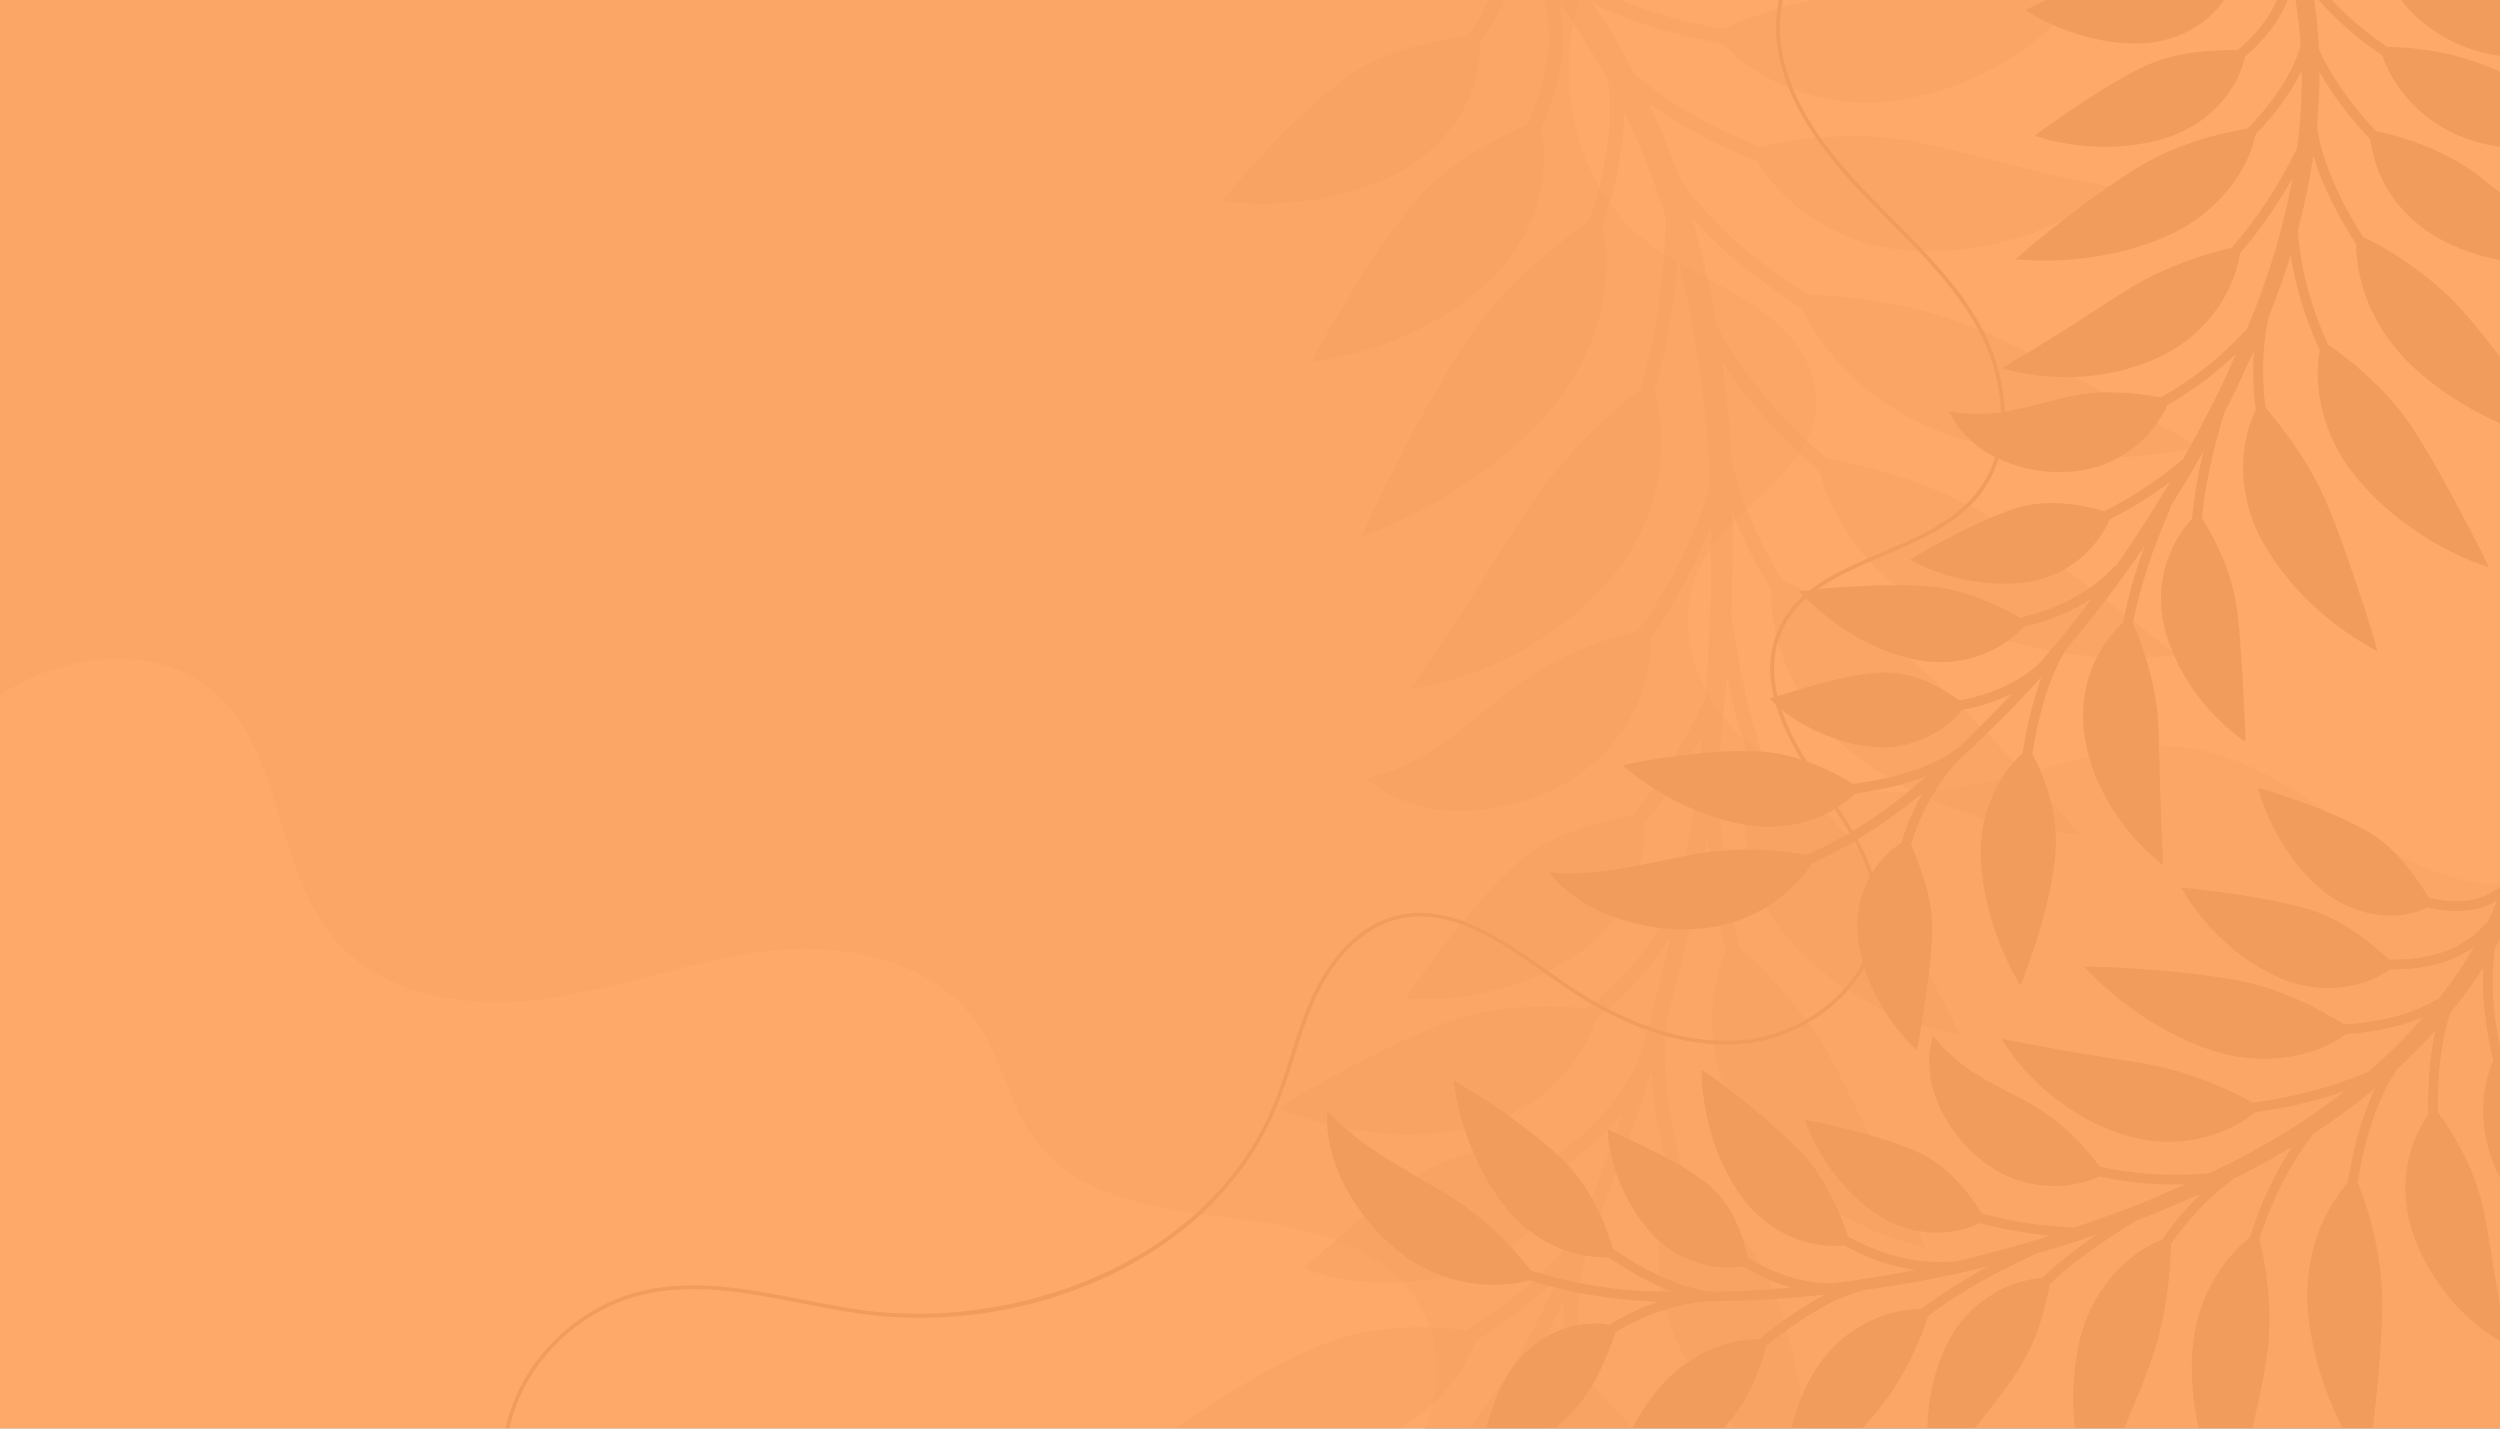  <svg xmlns="http://www.w3.org/2000/svg" xmlns:xlink="http://www.w3.org/1999/xlink" viewBox="0 0 2806.24 1603.57"><rect x="0" y="0" width="2806.24" height="1603.57" fill="#333333" stroke="none"/> <defs> <style> .cls-1 { opacity: .3; } .cls-1, .cls-2 { fill: #d0d0d0; } .cls-3 { fill: none; } .cls-4 { clip-path: url(#clippath-1); } .cls-5 { isolation: isolate; } .cls-6 { mix-blend-mode: overlay; opacity: .7; } .cls-7 { mix-blend-mode: multiply; } .cls-8 { fill: #fff; opacity: .6; } .cls-9 { fill: #ff862b; } .cls-10 { fill: #f3f3f3; } </style> <clipPath id="clippath-1"> <rect class="cls-3" width="2806.24" height="1603.57"/> </clipPath> </defs> <g class="cls-5"> <g id="Layer_2" data-name="Layer 2"> <g id="Layer_1-2" data-name="Layer 1"> <rect class="cls-9" x="366.82" y="525.63" width="711.38" height="352.65"/> <rect class="cls-10" width="2806.24" height="1603.57"/> <g class="cls-4"> <path class="cls-8" d="M1788.87-44.13c-51.59,104.15-31.3,244.93,60.41,316.33,36.36,28.31,80.62,44.57,118.99,70.09,38.37,25.51,72.62,65.65,70.62,111.69-3.26,75.13-93.53,113.04-129.06,179.32-42.69,79.67,9.18,185.02,89.54,226.4,80.36,41.38,177.34,33.01,264.89,10.54,62.24-15.97,125.18-38.73,188.96-30.93,114.54,14.01,197.72,121.3,309.95,148.11,127.94,30.57,260.91-55.36,326.9-169.16,65.99-113.79,80.04-249.39,91.52-380.43,8.59-98.13,16.52-197.35,2.02-294.78-14.5-97.43-53.6-194.26-126.09-260.95-124.38-114.41-312.08-116.01-481.01-111-161.31,4.79-327.39,21.26-487.91,6.63-121.83-11.1-245.39,68.43-299.73,178.14Z"/> <path class="cls-8" d="M-24.6,798.99c73.88-64.31,195.41-85.32,267.69-19.21,76.1,69.62,65.57,197.73,133.29,275.53,56.54,64.96,153.56,77.71,238.79,65.36,85.23-12.35,166.81-44.97,252.48-53.77,85.67-8.8,182.84,12.79,230.86,84.26,26.9,40.04,35.05,90.77,63.98,129.37,47.74,63.69,136.22,76.85,215.27,86.12,79.06,9.27,167.86,25.56,211.83,91.91,53.22,80.33,7.11,195.81-72.17,250.58-79.28,54.77-180.11,64.85-276.09,73.27-332.59,29.14-665.19,58.29-997.78,87.43-75.06,6.58-153.22,12.75-223.48-14.46-103.35-40.03-167.85-144.09-205.01-248.51-53-148.95-72.28-327.88-31.38-482.4,28.06-106.01,110.22-254.54,191.72-325.48Z"/> <path class="cls-1" d="M1891.66-65.88c.87.65,1.76,1.3,2.73,2,9.24,6.7,23.05,15.5,41.15,23.16,35.94,15.81,90.32,28.13,152.29,14.05,61.91-13.92,115.79-42.28,152.79-66.87,18.57-12.32,33.12-23.59,42.99-31.95,9.26-8.05,15.24-13.24,15.24-13.24l-.2-.64s-7.86-.95-20.04-2.43c-12.67-1.18-30.78-2.88-52.32-4.25-43.19-2.71-99.68-4.79-156.94-.3-57.16,4.62-102.42,22.06-135.7,38.66-16.54,8.52-29.83,16.48-39.03,22.48-1.85,1.22-3.49,2.34-5,3.39-67.51-.25-131.6-7.15-191.35-20.54-11.72-10.87-24.05-21.31-37.14-31.18l-.13-.1c-7.08-5.24-17.08-3.74-22.32,3.35-5.24,7.09-3.74,17.07,3.35,22.32l1.42,1.05c11.13,8.23,21.82,17.32,32.26,26.81,7.07,23.2,6.8,48.78-1.66,71.5-5.61,16.18-14.49,32.2-26.57,48.34-.88.13-1.76.25-2.73.39-10.16,1.41-22.7,4.23-37.85,7.33-29.81,6.94-66.38,16.4-101.95,44.15-35.76,27.75-68.47,60.78-92.88,87.26-24.32,26.51-40.02,46.24-40.02,46.24l.25.62s24.83,4.45,62.24,2.72c37.29-1.66,87.73-9.62,135.15-34.5,47.47-24.97,74.96-66.14,85.1-99.64,6.25-20.3,6.97-36.6,6.55-46.46,12.53-16.96,21.79-33.88,27.74-51.03,6.83-18.35,9.16-37.95,7.16-57.12,9.03,9.23,17.86,18.74,26.3,28.7-.15,1.44-.04,2.92.65,4.31,15.6,31.42,19.4,70.34,10.76,109.67-3.88,18.62-10.37,37.47-19.64,57.37-.82.37-1.65.74-2.52,1.13-9.77,4.15-22.44,10.46-36.73,18.34-29.19,15.96-64,37.53-94.26,75.97-30.3,38.58-56.55,80.58-76.31,113.48-8.88,15.19-17.36,29.7-23.63,40.42-5.27,9.75-8.68,16.04-8.68,16.04l.37.56s6.57-.64,18.04-2.58c11.6-1.79,27.88-5.28,47.09-11.3,38.31-11.9,88.71-34.6,131.31-73.62,42.73-39.02,60.29-88.44,63.56-124.56,1.63-18.32-.05-33.46-1.55-43.46-.38-2.16-.8-4.08-1.21-5.83,9.25-20.22,15.79-39.5,19.78-58.6,6.16-28.02,6.35-55.92,1-81.62,12.84,17.48,24.97,35.49,36.18,53.76,6.39,10.61,12.44,21.43,18.35,32.34,3.58,28.07,2.64,57.68-2.9,87.6-4.09,23.24-10.54,46.85-19.33,71.19-.88.6-1.77,1.21-2.72,1.87-9.5,6.74-22.44,16.49-37.83,28.55-30.14,24.64-66.59,58.21-99.45,108.64-32.71,50.64-61.07,103.31-81.55,144.3-20.96,40.42-32.85,69.36-32.85,69.36l.46.49s29.2-9.76,71.12-31.59c41.3-22.31,95.28-58.03,139.78-109.98,44.77-51.83,60.89-110.85,63.08-152.59,1.6-20.83-.57-37.97-2.81-49.59-.44-2.42-.88-4.54-1.31-6.48,8.64-24.33,15.02-47.99,19.12-71.32,3.44-18.56,5.16-37.03,5.24-55.14,18.46,38.37,34.04,78.19,46.76,118.96-1.7,69.06-11.23,133.62-28.81,192.62-.86.65-1.74,1.31-2.68,2.03-9.45,7.02-21.18,17.76-35.86,30.47-28.26,26.37-61.71,60.77-92.12,108.12-30.24,47.75-60.27,95.79-85.15,132.67-12.18,18.56-22.83,34.02-30.4,44.83-7.01,10.72-11.53,17.63-11.53,17.63l.35.57s7.47-1.13,20.66-4.01c13.32-2.69,32.18-7.46,54.31-16.03,44.16-16.41,103.04-49.18,148.74-103.13,46.08-53.91,58.36-114.84,57.43-155.96.37-20.63-3.55-37.49-6.1-48.69-.58-2.38-1.15-4.48-1.69-6.39,13.53-46.07,22.29-95.37,26.42-147.41,16.17,62.08,26.63,125.75,32.02,189.89,2.08,21.75,3.22,43.59,3.89,65.48-.07.17-.18.31-.23.49-18.03,57.3-45.54,111.82-80.51,160.28-10.18,2.52-25.29,6.68-42.58,12.8-32.1,11.19-69.52,28.34-104.66,56.82-35.2,28.77-68.2,57.06-99.45,73.7-15.28,7.67-29.89,14.71-40.44,17.27-10.59,3.33-17.43,5.48-17.43,5.48l-.16.65s4.91,4.07,15.08,10.76c10.09,7.39,26.16,14.22,47.8,20.06,42.96,11.1,107.75,4.36,161.77-27.15,54.59-31.33,78.93-79.42,88.37-113.98,5.76-21.4,6.46-38.67,6.12-48.99,27.18-38.01,49.72-79.69,67.09-123.39,0,.66.02,1.32.02,1.99.74,37.55,1.03,75.1-1.39,112.6-1.09,25.88-2.83,51.74-4.87,77.57-21.76,47.03-49,91.17-81.35,131.74-.91.12-1.84.25-2.83.39-9.78,1.35-22.8,4.14-38.15,7.99-30.05,8.68-66.5,22.27-98.15,53.18-31.81,30.98-59.61,66.12-80.83,94.25-21.13,28-34.84,48.78-34.84,48.78l.3.6s24.63,2.67,61.36-2.01c36.51-4.63,85.8-17.5,129.27-46.73,43.5-29.31,64.85-70.7,72.36-102.86,4.29-15.79,4.96-29.92,5.11-39.56.02-1.96-.01-3.71-.05-5.33,24.22-30.52,45.57-63.04,64.02-97.21-5.42,53.97-12.9,107.75-22.65,161.14-1.02.91-1.84,2.07-2.3,3.46-17.38,52.86-54.53,101.81-104.73,139.6-10.49-.82-26.22-1.72-44.35-1.7-33.31.29-73.88,2.33-119.54,20.34-45.73,18.17-90.33,41.46-124.51,59.92-34,18.75-56.69,33.49-56.69,33.49l.06.67s24.5,11.04,63.99,19.77c39.33,9.02,94.61,14.74,151.99,2.12,57.54-12.45,98.13-47.92,118.53-78.48,12.63-18.57,18.8-34.7,21.72-44.58,34.14-25.99,62.45-57,83.02-90.93-7.21,33.23-15.17,66.31-24.14,99.12-3.13,11.25-6.38,22.48-9.69,33.71-16.28,41.28-48.22,79.12-93.49,111.16-9.42-1.78-23.43-4.02-39.79-5.21-14.88-.98-31.82-1.14-50.41,2.24-19.51,3.83-37.56,10.2-56.01,20.97-36.75,21.79-69.05,49.41-94.22,71.15-22.26,19.75-42.61,37.8-42.61,37.8l.12.66s22,9.5,57.53,13.85c35.3,4.48,83.91,3.11,129.9-13.5,23.05-8.14,41.91-21.06,55.32-33.6,14.32-13.05,25.84-27.76,33.9-41.57,9.89-16.77,14.57-31.54,16.75-40.65,24.78-17.7,45.81-37.11,62.65-57.93-12.82,39.02-26.77,77.7-42.1,115.79-.33.41-.76.71-1.01,1.2-19.16,38.17-52,67.53-78.42,88.83-16.25,12.88-33.79,25.08-52.65,36.87-10.64-1.39-26.63-2.96-45.62-3.17-35.16.08-78.18,2.43-126.89,23.75-48.15,21.38-92.78,48.52-126.43,70.49-33.55,21.94-55.4,38.86-55.4,38.86l.12.66s26.24,8.53,67.34,13.56c40.96,5.03,97.45,6.04,154.1-9.18,56.26-14.68,97.29-49.34,118.72-79.04,13.43-18.03,20.84-33.91,24.64-43.67,18.59-11.72,35.9-23.86,52.06-36.67,13.13-10.58,27.76-23.14,41.72-37.71-10.28,22.66-21.07,45.07-32.46,67.15-13.37,24.21-28.54,48.73-45.82,74.05-14.67,20.35-30.03,39.78-45.91,58.27-.99.25-1.99.5-3.06.78-11.04,3.14-27,7.56-45.43,13.97-36.82,13.22-81.95,34.01-127.98,67.62-46.05,33.91-89.71,67.16-127.03,88.42-9.22,6.04-17.97,9.68-25.93,13.91-7.96,4.37-15.1,7.54-21.12,9.71-11.81,4.88-19.43,8.03-19.43,8.03l-.05.67s6.65,3.28,19.62,8.37c6.52,2.8,14.61,5.45,24.15,7.31,9.52,2,20.89,4.94,33.04,5.45,49.21,5.25,119.03-5.27,181.08-39.28,62.48-33.87,95.51-85.02,111.14-122.97,8.12-19.05,12.17-35.3,13.89-47.06.4-2.41.71-4.55.98-6.51,15.57-18.25,30.64-37.46,45.11-57.53,1.26-1.84,2.44-3.65,3.67-5.48.54-.44,1.05-.92,1.43-1.55,1.05-1.73,2.05-3.48,3.09-5.2,25.04-37.78,45.53-73.91,62.34-110-2.51,29.16-1.52,58.89,2.89,88.33-.52.79-1.05,1.6-1.6,2.48-5.76,8.73-11.93,21.63-16.7,38.66-9.51,33.43-9.53,85.01,20.38,132.24,29.6,47.19,71.78,79.1,104.73,97.83,16.45,9.57,30.95,15.92,41.25,19.99,10.23,4.12,16.21,6.05,16.21,6.05l.49-.45s-1.53-6.63-3.9-16.88c-3.07-11.34-7.24-26.7-11.59-42.76-10.02-34.78-23.33-78.86-39.96-120.04-16.76-40.96-40.9-68.77-62.35-91.11-10.48-11-20.71-20.06-27.45-26.55-1.46-1.33-2.78-2.51-4.02-3.59-7.84-54.07-3.48-109.05,13.01-159.14,1.19-2.79,2.39-5.57,3.56-8.37.22-.42.48-.81.69-1.24.18-.35.18-.73.3-1.09,23.19-55.58,43.45-112.38,61.48-169.85,1.45,22.92,4.91,44.87,8.67,64.82,4.14,21.03,9.28,42.16,15.24,63.24-4.27,9.93-9.77,25.52-13.11,45.71-5.56,37.53-3.35,86.38,22.4,137.15,25.92,50.68,62.58,92.59,92.76,120.41,30.15,27.97,53.5,42.46,53.5,42.46l.58-.33s-1.01-27.46-5.71-67.09c-4.83-39.69-12.77-91.4-29.5-142.4-16.55-51.02-46.4-87.49-70.21-110.61-14.49-14.56-27.66-25.22-35.87-31.42-5.63-20.06-10.46-40.15-14.39-60.12-6.68-35.57-12.7-77.58-6.63-119.53.09-.6-.05-1.16-.1-1.74,18.73-67.15,33.86-135.3,45.39-204.09,3.88,46.62,10.71,89.28,20.51,128.61-4.44,10.43-10.1,26.87-13.35,48.54-5.59,38.57-.72,96.85,37.52,151.31,37.95,54.43,90.94,89.56,131.35,107.94,19.85,9.98,37.77,15.18,49.85,18.97,12.17,3.67,19.12,5.26,19.12,5.26l.41-.53s-3.42-7.03-8.71-17.92c-5.55-11.29-14.3-26.37-23.28-45.33-19.3-36.95-42.22-84.62-65.51-131.7-23.43-46.75-51.96-81.21-76.69-107.65-11.94-13.13-23.07-23.6-31.35-30.76-1.56-1.45-2.98-2.72-4.3-3.89-14.06-57.13-21.77-121.52-23.27-195.21-.02-1.36-.48-2.57-1.1-3.68,4.57-35.38,8.28-70.87,11.03-106.44,7.99,40.75,17.7,76.58,29.62,109.27-3.53,10.26-7.72,26.21-8.98,46.71-2.25,36.65,6.15,90.56,45.57,137.59,39.35,46.83,90.43,75.77,128.77,91.38,39.42,14.76,66.07,18.88,66.07,18.88l.4-.54s-11.79-25.36-30.58-59.27c-18.08-35.06-41.05-79.03-66.53-121.42-25.35-42.27-55.42-71.44-82.06-92.88-15.83-12.86-29.78-22.38-38.37-27.92-17.4-48.3-29.97-103.8-39.33-172.52,1.6-31,1.75-62.04,1.51-93.1.06-6.33.05-12.68.04-19.02,11.33,30,26.01,59.19,43.67,87.03-.04,1.1-.08,2.22-.1,3.43-.58,12.31,1.08,29.24,6.05,50.23,10.05,41.14,38.62,97.23,95.68,138.15,56.87,40.78,119.18,62.3,165.77,72.08,23.05,5.64,42.97,7.34,56.44,9.07,12.95,1.12,21.31,1.84,21.31,1.84l.3-.6s-5.42-6.45-13.83-16.44c-9.91-10.93-23.34-25.73-37.44-41.27-31.5-33.33-72.23-77.29-115.68-118.27-43.34-40.94-85.12-66.29-119.01-84.86-16.5-9.35-31.6-16.14-41.52-21.31-2.16-1.04-4.04-1.91-5.83-2.72-26.7-42.58-46.08-88.43-57.11-135.21-.57-12.09-1.27-24.18-2.32-36.26-1.81-24.19-4.41-48.34-7.67-72.42,27.87,42.66,63.9,83.06,108.71,121.91.29,1.08.6,2.17.94,3.35,3.53,11.32,8.77,28.58,19.39,46.8,19.9,37.78,59.48,84.04,122.37,114.08,62.83,29.94,128.47,41.41,176.75,44.12,48.55,2.65,79.76-2.22,79.76-2.22l.18-.65s-24.54-20.13-61.2-48.24c-36.78-28.28-85.03-65.25-137.05-99.08-51.85-33.81-101.38-50-139.34-60.63-19.49-4.57-34.97-8.52-46.73-10.18-2.33-.38-4.42-.68-6.35-.95-54.32-47.4-95.21-97.05-123.81-150.32-6.47-37.4-14.8-74.51-25.17-111.12-.95-3.39-2.02-6.75-3.01-10.13,16.31,18.69,35.57,37.1,58.15,55.45,20.63,16.55,42.74,32.2,66.06,46.88,5.31,11.26,14.54,28.04,29.48,47.2,26.82,34.99,74.49,75.58,143.17,97.36,68.63,21.67,137.46,25.04,187.42,22.13,25.01-1.23,45.51-4.18,59.72-6.77,13.41-2.59,22.07-4.27,22.07-4.27l.11-.66s-7.5-4.65-19.12-11.87c-13.39-7.8-31.52-18.38-50.59-29.49-41.97-23.95-97.33-54.97-156.49-82.24-58.99-27.31-112.8-37.1-153.38-42.55-24.45-3.07-44.28-3.74-56.2-3.79-21.95-13.93-42.75-28.73-62.2-44.35-35.91-29.17-63.09-58.36-82.73-88.57-9.8-28.02-21-55.58-33.55-82.54,17.22,12.45,36.5,24.39,58.19,35.97,20.28,10.78,41.5,20.44,63.37,29.08,5.88,9.58,15.84,23.6,31.17,38.79,27.64,27.3,75.25,57.05,139.6,61.54,64.19,4.57,125.22-11.97,165.52-31.34,20.39-9.29,35.86-19.36,46.15-27.09,10.34-7.42,15.73-11.93,15.73-11.93l-.17-.65s-7.61-1.59-19.39-4.06c-12.1-2.05-29.12-5.43-49.1-10.28-40.03-8.98-90.31-23.09-142.67-34.68-52.19-11.51-98.25-9.16-134.02-4.92-21.42,2.49-38.79,6.31-49.18,8.93-20.54-8.2-40.45-17.36-59.52-27.49-33.21-17.73-59.93-35.65-82.18-55.22-7-13.49-14.27-26.86-22-39.97-1.06-1.74-2.14-3.47-3.21-5.2-.11-.32-.19-.65-.3-.97-.46-1.34-1.32-2.38-2.31-3.26-6.25-10.05-12.68-19.98-19.31-29.77,41.73,20.73,89.65,35.56,145.91,45.17,7.94,8.35,20.99,20.31,39.8,32.22,33.7,20.7,87.86,41.36,154.14,31.96,66.08-9.07,125.01-39.61,160.81-69.61,18.06-15.21,30.95-29.03,38.67-40.11,7.99-10.49,11.84-16.5,11.84-16.5l-.37-.56s-7.91.93-20.17,2.37c-6.32.69-13.55,2.05-22.1,2.76-8.95.52-18.62,1.09-28.54,1.67-41.56,1.89-94.37-.5-149.44-.78-54.9-.05-101.04,10.51-136.34,22.33-17.41,5.22-31.95,11.45-42.06,15.86-1.99.82-3.75,1.58-5.39,2.3-67.22-11.66-121.97-30.95-168.17-59.13-14.34-19.08-29.71-37.43-46.41-54.82,54.37,10.39,112.03,15.6,172.26,15.71Z"/> <path class="cls-2" d="M2681.38-20.72c.36.65.72,1.32,1.12,2.03,3.83,6.83,9.9,16.29,18.97,26.27,17.84,20.19,48.17,43.51,90.83,52.57,42.57,9.14,84.3,6.98,114.42,2.31,15.11-2.33,27.42-5.16,35.98-7.53,8.08-2.35,13.3-3.86,13.3-3.86l.06-.46s-4.62-2.86-11.79-7.28c-7.55-4.38-18.35-10.65-31.37-17.7-26.13-14.11-60.72-31.66-97.68-45.35-36.94-13.57-70.15-15.73-95.66-14.96-12.76.55-23.33,1.68-30.78,2.77-1.51.23-2.85.45-4.09.67-41.99-19.58-79.93-42.32-113.3-67.86-4.18-10.15-8.85-20.19-14.17-30.11l-.05-.1c-2.91-5.3-9.56-7.24-14.87-4.33-5.3,2.91-7.24,9.56-4.33,14.87l.58,1.06c4.57,8.33,8.61,17.07,12.38,25.98-2.27,16.49-9.8,32.34-21.61,44.06-8.15,8.47-18.29,15.89-30.46,22.47-.58-.17-1.17-.35-1.81-.54-6.73-2.05-15.36-3.9-25.69-6.33-20.57-4.26-46.08-8.88-76.21-1.83-30.27,7-60.14,18.16-82.97,27.64-22.78,9.52-38.23,17.29-38.23,17.29l-.02.46s14.19,9.92,37.99,19.61c23.71,9.7,57.42,19.25,94.12,17.4,36.75-1.9,65.73-19.64,81.68-37.59,9.73-10.85,14.87-20.8,17.45-27.06,12.68-6.96,23.33-14.84,31.97-23.81,9.53-9.46,16.62-21.01,20.89-33.52,2.97,8.35,5.73,16.81,8.13,25.45-.51.86-.87,1.81-.84,2.87.67,24.06-8.15,49.4-24.86,71.42-7.78,10.48-17.24,20.36-28.74,30.09-.62,0-1.24-.02-1.9-.02-7.28-.23-16.99.06-28.16.86-22.78,1.54-50.67,4.96-80.58,20.21-29.98,15.31-58.42,33.93-80.19,48.74-9.9,6.91-19.36,13.51-26.35,18.38-6.09,4.56-10.02,7.5-10.02,7.5l.07.45s4.27,1.49,11.98,3.59c7.74,2.22,18.89,4.73,32.59,6.51,27.29,3.61,65.22,3.97,102.98-8.08,37.85-12.01,63.01-37.75,75.44-59.31,6.29-10.94,9.59-20.86,11.54-27.52.38-1.46.68-2.77.93-3.98,11.58-9.94,21.2-20.06,29.18-30.82,11.9-15.68,20.05-33.01,24.11-50.56,2.97,14.59,5.35,29.29,7.07,43.91.93,8.45,1.59,16.93,2.12,25.42-5.85,18.52-14.95,36.69-27.02,53.74-9.24,13.3-20.05,26.15-32.52,38.79-.72.12-1.45.24-2.23.38-7.86,1.47-18.72,3.82-31.78,6.9-25.87,6.67-58.23,17.1-93.22,39.07-34.95,22.13-67.78,46.79-92.33,66.43-24.69,19.15-40.42,33.76-40.42,33.76l.14.44s21,2.32,53.4.78c32.15-2.02,76.06-8.74,118.72-28.3,42.8-19.41,69.83-51.54,83.2-76.91,6.99-12.51,10.57-23.82,12.52-31.7.42-1.63.76-3.08,1.05-4.41,12.38-12.67,23.17-25.58,32.43-38.93,7.48-10.57,13.87-21.58,19.13-32.84.46,29.22-1.29,58.51-5.1,87.57-20.93,42.53-45.44,80.01-73.37,111.71-.73.16-1.46.32-2.26.5-7.91,1.66-18.31,4.97-31.11,8.66-25.19,8.29-55.93,20.1-88.5,40.85-32.58,21.04-65.11,42.33-91.22,58.15-12.93,8.06-24.01,14.62-31.84,19.18-7.45,4.66-12.26,7.67-12.26,7.67l.06.45s4.98,1.44,14.02,3.45c9.07,2.15,22.2,4.62,38.44,5.64,32.24,2.48,78.34-.99,122.34-21.45,44.22-20.33,69.4-54.75,80.66-80.64,6.17-12.75,8.57-24.38,10.21-32.08.32-1.65.58-3.12.79-4.47,21.69-24.81,41.33-53,58.88-84.23-7.79,43.33-19.59,86-34.69,127.51-4.97,14.15-10.54,28.08-16.42,41.91-.09.09-.2.14-.29.24-27.72,30.51-60.55,56.56-96.28,76.68-7.07-1.36-17.68-3.12-30.21-4.28-23.22-2.26-51.47-2.35-81.55,5.28-30.21,7.79-58.9,15.92-83.16,17.29-11.73.38-22.85.56-30.16-.88-7.56-.97-12.44-1.6-12.44-1.6l-.29.36s1.89,3.94,6.3,11.04c4.16,7.51,12.21,16.39,24.01,26.25,23.57,19.28,65.87,33.72,108.59,29.64,43.02-3.81,72.03-26.76,87.85-45.58,9.75-11.68,15.15-22.24,17.91-28.76,27.87-15.86,53.91-35.34,77.3-57.56-.19.41-.37.83-.56,1.24-10.34,23.61-20.97,47.08-33.27,69.75-8.12,15.81-16.65,31.42-25.36,46.92-27.09,23.04-56.76,42.7-88.59,58.66-.6-.19-1.22-.38-1.88-.57-6.48-1.97-15.39-3.98-26.06-6-21.22-3.24-47.83-5.26-76.45,4.89-28.73,10.15-56.16,24.04-77.48,35.45-21.22,11.37-35.74,20.36-35.74,20.36v.46s14.58,8.75,38.81,16.41c24.07,7.62,58.49,13.79,93.98,8.08,35.53-5.74,60.75-25.38,74.68-43.26,7.22-8.6,11.7-17.21,14.56-23.17.57-1.22,1.06-2.32,1.5-3.33,23.87-12.05,46.53-26.16,67.86-42.14-18.9,32.07-39.04,63.42-60.48,93.87-.9.27-1.74.76-2.43,1.49-26.04,27.93-63.27,47.74-105.41,56.83-6.3-3.53-15.84-8.61-27.14-13.82-20.84-9.4-46.69-19.8-80.32-21.72-33.72-1.84-68.2-.17-94.81,1.51-26.58,1.9-44.95,4.55-44.95,4.55l-.16.43s12.08,13.93,34.17,30.73c21.91,16.94,54.7,36.41,94.07,45.06,39.43,8.8,74.92-1.62,96.42-14.79,13.21-7.93,21.69-16.21,26.36-21.53,28.75-6.37,55.31-17.54,77.88-32.76-14.05,18.63-28.53,36.94-43.56,54.81-5.19,6.11-10.45,12.17-15.73,18.21-22.02,21.03-52.81,35.41-90.23,42.35-5.36-3.82-13.44-9.25-23.29-14.7-8.99-4.89-19.49-9.87-32.05-13.11-13.26-3.23-26.33-4.45-40.92-3.05-29.16,3-57.23,10.91-79.17,17.21-19.55,5.9-37.43,11.29-37.43,11.29l-.11.45s10.98,12.25,31.86,25.18c20.7,12.95,51.38,26.08,84.81,28.97,16.7,1.56,32.17-1.06,44.13-5.02,12.68-4.01,24.09-9.85,33.08-16.14,10.99-7.6,18.15-15.45,22.13-20.51,20.53-3.9,39.22-9.94,55.7-18.06-19.21,20.62-39.03,40.7-59.54,60.02-.32.16-.68.22-.97.46-22.92,18.27-51.83,27.11-74.42,32.77-13.83,3.35-28.26,5.9-43.41,7.82-6.23-3.92-15.74-9.51-27.51-15.1-21.92-10.07-49.41-20.98-85.88-21.72-36.15-.53-71.76,3.53-99.05,7.53-27.21,4.01-45.7,8.27-45.7,8.27l-.11.45s13.89,12.86,38.05,27.82c24.07,14.92,58.97,31.8,98.64,38.62,39.28,7.04,74.81-2.74,96.7-15.08,13.55-7.37,22.74-15.13,27.91-20.12,14.95-1.95,29.23-4.54,42.99-7.87,11.22-2.81,23.95-6.43,36.84-11.49-12.92,11.16-26.09,22.01-39.54,32.49-15.3,11.23-31.8,22.15-49.85,32.95-14.99,8.45-30.16,16.14-45.37,23.09-.69-.13-1.38-.26-2.13-.4-7.78-1.22-19-3.06-32.32-4.37-26.74-2.36-60.84-2.39-99.19,5.3-38.45,7.88-75.22,16.02-104.58,18.53-7.48,1.11-13.98.86-20.16,1.21-6.22.43-11.58.35-15.95-.03-8.76-.36-14.42-.59-14.42-.59l-.22.4s3.2,3.96,9.81,10.86c3.26,3.62,7.54,7.6,12.94,11.51,5.36,3.99,11.59,9.09,19.02,12.9,29.15,17.43,75.67,30.97,124.11,27.64,48.67-3.12,83.96-25.49,104.62-44.63,10.54-9.53,17.74-18.49,22.19-25.32.94-1.38,1.75-2.63,2.48-3.78,14.95-6.89,29.87-14.52,44.66-22.86,1.31-.78,2.57-1.57,3.86-2.36.46-.12.92-.27,1.34-.55,1.15-.77,2.28-1.58,3.42-2.35,26.47-16.33,49.63-32.95,70.49-50.59-9.95,17.45-17.89,36.25-23.62,55.86-.55.34-1.11.7-1.71,1.08-6.1,3.78-13.65,10.04-21.53,19.28-15.54,18.09-30.4,50.22-25.36,88.25,4.86,37.91,21.96,69.93,37.09,91.08,7.5,10.7,14.7,18.82,19.94,24.32,5.19,5.51,8.36,8.43,8.36,8.43l.44-.14s.95-4.57,2.43-11.64c1.35-7.95,3.17-18.71,5.08-29.97,3.77-24.55,8.16-55.84,9.65-86.28,1.34-30.34-5.69-54.61-12.62-74.7-3.36-9.86-7.13-18.45-9.46-24.44-.52-1.25-1.01-2.36-1.47-3.39,10.68-35.94,29.21-68.93,53.9-95.4,1.54-1.4,3.09-2.79,4.63-4.19.26-.2.53-.37.79-.57.21-.17.32-.4.5-.59,30.44-27.96,59.4-57.51,87.18-88.12-5.69,14.69-9.85,29.37-13.25,42.88-3.47,14.29-6.35,28.93-8.7,43.79-5.52,4.96-13.43,13.09-21.32,24.7-14.26,21.78-26.94,52.85-25.51,91.89,1.56,39.03,12.34,75.69,23.14,101.7,10.74,26.1,21.11,41.85,21.11,41.85l.46-.04s7.27-17.39,15.75-43.44c8.42-26.12,18.35-60.61,22.6-97.2,4.37-36.54-3.73-67.85-11.91-89.11-4.84-13.24-9.97-23.67-13.31-29.9,2.27-14.12,5.04-28.03,8.34-41.6,6.07-24.08,14.41-51.99,30.26-76.37.23-.35.3-.73.44-1.11,30.99-36.45,60.03-74.55,87-114.08-11,30.16-19.02,58.7-24.23,86.03-5.76,5.22-14.02,13.84-22.28,26.4-14.58,22.42-28.32,60.13-20.17,105.06,7.98,44.83,30.89,81.96,50.77,105.04,9.5,11.93,19.16,20.32,25.6,26.16,6.53,5.79,10.4,8.78,10.4,8.78l.41-.21s-.11-5.36-.27-13.67c-.21-8.63-1.32-20.54-1.46-34.94-1.39-28.57-1.95-64.87-2.91-100.9-1.14-35.87-9-65.54-16.8-89.13-3.66-11.61-7.58-21.34-10.68-28.18-.56-1.35-1.07-2.55-1.56-3.66,7.68-39.64,21.41-81.97,41.67-128.31.38-.85.44-1.74.38-2.61,13.03-20.73,25.55-41.77,37.5-63.14-6.75,27.69-11.01,52.8-12.99,76.59-5.15,5.38-12.35,14.11-19.04,26.51-11.94,22.18-22.23,58.19-11.2,98.83,11.04,40.5,34.53,73.22,53.93,93.98,20.31,20.54,35.73,30.78,35.73,30.78l.4-.22s-.05-19.19-1.99-45.72c-1.17-27.04-2.84-61.05-6.51-94.79-3.63-33.63-13.97-60.45-24.39-81.48-6.16-12.57-12.11-22.51-15.87-28.43,3.06-35.09,11.2-73.29,25.14-118.79,9.92-18.85,18.95-38.15,27.73-57.57,1.86-3.93,3.68-7.89,5.5-11.84-1.57,21.95-.83,44.36,2.17,66.78-.34.67-.69,1.36-1.05,2.1-3.91,7.5-7.74,18.53-10.69,33.03-5.58,28.52-3.92,71.69,19.85,113.59,23.69,41.77,56.32,73.11,82.53,92.61,12.74,10.15,24.66,16.93,32.55,21.89,7.75,4.42,12.75,7.28,12.75,7.28l.36-.29s-1.52-5.58-3.88-14.22c-3.03-9.66-7.14-22.75-11.45-36.48-10.03-29.83-22.76-68.93-38.04-106.97-15.22-37.97-33.95-65.79-49.72-87.11-7.59-10.57-15.04-19.15-19.73-25.23-1.05-1.27-1.97-2.35-2.85-3.38-4.38-34.21-3.26-68.35,3.33-100.66,3.13-7.7,6.16-15.43,8.99-23.26,5.83-15.59,11.16-31.39,16.06-47.32,5.09,34.59,15.91,70.13,32.64,107.23-.13.75-.25,1.52-.38,2.35-1.06,8.07-2.76,20.33-1.39,34.74,1.53,29.26,12.87,69.47,43.41,106.28,30.53,36.73,68.12,62.76,97.42,78.35,29.48,15.62,50.33,21.57,50.33,21.57l.3-.35s-9.49-19.6-24.24-47.67c-14.78-28.2-34.2-65.12-56.87-101.16-22.57-35.98-48.77-60.32-69.36-77.87-10.83-8.45-19.33-15.37-26.19-19.79-1.34-.91-2.56-1.69-3.68-2.42-20.2-45.16-31.38-87.86-33.88-129.27,6.73-25.16,12.22-50.68,16.29-76.47.38-2.39.68-4.79,1.04-7.18,4.78,16.34,11.48,33.35,20.27,51.28,8.09,16.25,17.36,32.36,27.67,48.21.07,8.54.99,21.65,4.78,37.89,6.64,29.52,24.66,68.52,61.18,101.85,36.52,33.25,78.43,55.15,110.39,67.71,15.93,6.43,29.56,10.49,39.15,12.97,9.1,2.24,14.97,3.69,14.97,3.69l.26-.38s-3.33-5.05-8.5-12.89c-6.1-8.71-14.35-20.52-23.03-32.93-19.26-27-44.82-62.25-73.83-96.27-28.89-33.99-59.6-55.57-83.31-70.65-14.35-8.95-26.51-15.07-33.92-18.53-9.66-14.99-18.37-30.2-25.99-45.53-13.98-28.51-22.51-54.51-26.05-78.98,1.96-20.28,2.91-40.67,2.85-61.07,7.15,12.71,15.72,25.7,25.9,39.15,9.53,12.55,19.97,24.67,31.11,36.35.91,7.66,3.07,19.26,8.26,33.14,9.36,24.96,30.46,57.2,69.26,78.51,38.68,21.32,81.45,28.57,112.13,28.1,15.37.08,27.91-1.74,36.55-3.6,8.57-1.65,13.23-2.9,13.23-2.9l.08-.45s-4.28-3.18-10.91-8.11c-6.95-4.76-16.58-11.76-27.63-20.54-22.35-17.11-49.62-40.37-78.9-62.66-29.2-22.19-58.57-33.98-82.07-41.62-14.06-4.61-25.98-7.23-33.21-8.59-10.44-11.02-20.2-22.46-29.17-34.25-15.59-20.6-27.08-39.45-35.31-58.05-.48-10.42-1.16-20.84-2.2-31.23-.16-1.39-.34-2.78-.5-4.17.02-.23.07-.46.09-.69.1-.97-.14-1.86-.5-2.69-1-8.06-2.15-16.1-3.46-24.11,20.03,24.92,45.62,47.95,77.9,70.13,2.55,7.48,7.23,18.69,15.53,31.53,15.03,22.59,42.83,51.05,86.83,64.26,43.78,13.37,89.28,11.29,120.21,2.91,15.63-4.28,27.64-9.18,35.63-13.86,7.99-4.24,12.12-6.87,12.12-6.87l-.07-.46s-5.2-1.69-13.25-4.32c-4.14-1.39-9.03-2.62-14.56-4.64-5.73-2.25-11.92-4.68-18.26-7.17-26.44-10.78-58.65-27.47-92.88-43.48-34.19-15.83-65.97-22.53-91.36-25.32-12.35-1.76-23.2-2.06-30.77-2.23-1.48-.06-2.79-.1-4.02-.12-38.52-26.6-67.08-54.38-87.75-85.23-3.44-16.01-7.74-31.87-13.14-47.51,30.88,22.12,65.3,41.96,102.79,59.35Z"/> <path class="cls-2" d="M2859.4,1133c-.17.72-.34,1.46-.52,2.26-1.71,7.64-3.52,18.73-3.43,32.22-.22,26.94,6.77,64.56,32.46,99.8,25.57,35.24,58.06,61.51,83.6,78.16,12.8,8.36,23.85,14.48,31.8,18.43,7.59,3.65,12.48,6.01,12.48,6.01l.35-.3s-1.53-5.21-3.9-13.29c-2.7-8.31-6.53-20.18-11.52-34.13-10.01-27.96-24.03-64.13-42.39-99-18.42-34.78-41.69-58.57-61.19-75.04-9.86-8.12-18.48-14.33-24.76-18.5-1.27-.84-2.42-1.57-3.49-2.23-18.16-42.62-31.2-84.89-38.97-126.19,3.67-10.34,6.9-20.94,9.58-31.87l.03-.11c1.38-5.89-2.28-11.78-8.17-13.16-5.89-1.38-11.78,2.28-13.16,8.17l-.28,1.18c-2.16,9.25-5,18.45-8.14,27.61-12.71,10.75-28.9,17.52-45.52,18.35-11.72.85-24.23-.39-37.68-3.64-.32-.52-.64-1.04-.98-1.61-3.64-6.02-8.83-13.16-14.89-21.87-12.46-16.91-28.35-37.39-55.49-52.28-27.19-15.01-56.88-26.67-80.2-34.87-23.31-8.14-40-12.68-40-12.68l-.32.33s3.93,16.86,15.17,39.97c11.16,23.06,29.87,52.69,58.41,75.83,28.61,23.14,62.03,29.3,85.89,26.61,14.49-1.57,24.96-5.54,31.06-8.48,14.09,3.29,27.27,4.54,39.69,3.64,13.42-.67,26.4-4.53,37.94-10.99-3.37,8.19-6.97,16.34-10.95,24.37-.95.3-1.85.76-2.54,1.58-15.57,18.35-39.07,31.31-66.21,36.54-12.79,2.6-26.43,3.63-41.49,3.18-.45-.42-.91-.84-1.4-1.28-5.27-5.03-12.68-11.31-21.52-18.17-17.98-14.07-41.02-30.16-73.46-38.8-32.54-8.64-66.14-13.78-92.23-17.31-11.98-1.48-23.43-2.89-31.89-3.93-7.57-.68-12.47-1.12-12.47-1.12l-.25.39s2.19,3.96,6.52,10.67c4.27,6.82,10.89,16.14,19.89,26.62,17.89,20.92,45.88,46.53,82.03,62.79,36.19,16.35,72.1,14,95.76,6.27,11.99-3.94,21.07-9.11,26.98-12.77,1.26-.83,2.36-1.61,3.35-2.34,15.26.35,29.18-.76,42.3-3.43,19.33-3.71,36.97-11.17,51.71-21.51-7.54,12.84-15.59,25.37-24.07,37.39-4.96,6.91-10.13,13.66-15.4,20.34-16.72,9.87-35.64,17.32-56.01,21.94-15.76,3.73-32.39,6.07-50.11,7.13-.62-.39-1.24-.79-1.92-1.21-6.83-4.16-16.48-9.67-28.26-16.1-23.71-12.32-54.76-26.18-95.46-33.21-40.79-6.88-81.69-10.47-113.08-12.26-31.16-2.24-52.63-1.89-52.63-1.89l-.18.42s14.07,15.76,39.21,36.26c25.27,19.98,62.43,44.31,107.24,58.26,44.82,14.16,86.39,8.31,113.29-1.64,13.56-4.64,23.78-10.66,30.5-15.22,1.4-.94,2.62-1.79,3.73-2.58,17.68-1.15,34.33-3.55,50.14-7.3,12.63-2.87,24.74-6.8,36.18-11.66-19.17,22.05-40.05,42.67-62.3,61.75-43.99,17.66-87.27,29.17-129.23,34.1-.65-.37-1.3-.74-2.01-1.14-6.99-4.05-16.94-8.53-28.93-14.34-24.29-10.66-55.05-22.41-93.14-28.73-38.3-6.11-76.73-12-106.73-17.67-15-2.64-27.64-5.16-36.51-7-8.66-1.51-14.24-2.49-14.24-2.49l-.26.38s2.74,4.4,8.13,11.93c5.31,7.66,13.43,18.26,24.84,29.88,22.33,23.38,58.95,51.6,105.36,65.77,46.48,14.42,88.22,5.63,113.89-6.12,13.1-5.37,22.67-12.41,29.03-17.05,1.35-1.01,2.52-1.94,3.57-2.8,32.71-3.97,66.16-11.82,100.09-23.34-34.74,27.03-72.03,50.9-111,71.7-13.15,7.21-26.6,13.86-40.22,20.22-.13,0-.25-.03-.37-.01-41.01,4.18-82.84,1.63-122.87-7.26-4.35-5.73-11.07-14.13-19.62-23.36-15.76-17.2-36.72-36.13-64.21-50.56-27.68-14.38-54.47-27.5-73.43-42.69-8.98-7.55-17.38-14.85-21.86-20.8-4.97-5.77-8.18-9.5-8.18-9.5l-.45.07s-1.23,4.2-2.69,12.43c-1.92,8.37-1.86,20.35.32,35.57,4.66,30.09,26.49,69.1,61,94.6,34.56,25.91,71.47,28.21,95.82,24.78,15.05-2.18,26.13-6.42,32.54-9.44,31.34,6.82,63.72,9.72,95.97,8.81-.42.18-.83.37-1.25.55-23.46,10.66-47.06,21.02-71.35,29.67-16.61,6.34-33.38,12.25-50.22,17.97-35.55-.96-70.76-6.15-105.11-15.54-.32-.54-.65-1.09-1.01-1.68-3.51-5.79-8.8-13.24-15.39-21.87-13.63-16.59-32.08-35.87-60.15-47.44-28.16-11.64-57.85-19.63-81.33-25.38-23.38-5.72-40.2-8.73-40.2-8.73l-.3.35s5,16.25,17.91,38.13c12.82,21.75,34.31,49.33,64.53,68.8,30.27,19.47,62.16,21.7,84.47,17.7,11.12-1.58,20.21-4.99,26.32-7.51,1.24-.52,2.34-1.01,3.34-1.48,25.81,6.98,52.1,11.62,78.64,13.98-35.49,11.23-71.42,21.1-107.71,29.44-.85-.4-1.81-.6-2.81-.51-38.04,3.39-78.97-6.75-116.4-28.14-2.33-6.84-6.03-16.99-10.96-28.41-9.22-20.92-21.51-45.93-45.25-69.83-23.86-23.89-50.64-45.69-71.55-62.22-21.04-16.35-36.49-26.65-36.49-26.65l-.41.22s-.31,18.43,4.9,45.7c4.99,27.24,16.37,63.63,39.9,96.38,23.46,32.89,56.83,48.85,81.63,53.42,15.13,2.92,26.97,2.43,33.99,1.59,25.65,14.47,52.87,23.9,79.84,27.66-22.9,4.47-45.91,8.43-69.03,11.68-7.94,1.08-15.9,2.08-23.87,3.04-30.43.94-62.95-8.93-95.43-28.77-1.43-6.42-3.82-15.86-7.51-26.49-3.42-9.65-7.91-20.37-15.09-31.16-7.7-11.26-16.62-20.91-28.41-29.61-23.71-17.25-49.87-30.12-70.41-40.09-18.49-8.67-35.39-16.6-35.39-16.6l-.38.26s-.02,16.45,6.88,40.02c6.75,23.47,20.8,53.73,43.75,78.22,11.38,12.32,24.64,20.7,36.19,25.75,12.11,5.49,24.51,8.76,35.4,10.09,13.25,1.69,23.83.63,30.17-.47,17.88,10.82,35.82,18.81,53.51,23.77-28.07,2.51-56.24,4.21-84.4,4.88-.35-.09-.65-.29-1.03-.31-29.26-1.72-56.67-14.45-77.27-25.33-12.53-6.75-24.97-14.49-37.52-23.18-2.01-7.08-5.36-17.59-10.38-29.62-9.59-22.14-22.74-48.62-49.4-73.54-26.54-24.55-55.76-45.32-78.73-60.57-22.93-15.2-39.53-24.38-39.53-24.38l-.38.26s1.74,18.85,9.72,46.12c7.94,27.18,22.63,63.06,47.59,94.64,24.52,31.48,57.49,47.94,82.03,53.38,15.01,3.57,27.03,3.94,34.21,3.68,12.43,8.54,24.78,16.16,37.24,22.86,10.23,5.41,22.12,11.22,35.09,16.06-17.07-.33-34.12-1.05-51.13-2.24-18.89-1.86-38.46-4.77-59.11-8.79-16.8-3.73-33.22-8.14-49.18-13.13-.42-.56-.85-1.12-1.32-1.72-4.97-6.11-12.09-14.97-21.13-24.84-18.32-19.62-43.67-42.42-77.35-62.32-33.87-19.83-66.67-38.33-90.2-56.08-6.31-4.17-10.98-8.7-15.8-12.57-4.92-3.83-8.85-7.47-11.85-10.68-6.28-6.12-10.34-10.07-10.34-10.07l-.44.15s-.26,5.08.05,14.63c0,4.87.53,10.69,1.94,17.21,1.32,6.54,2.55,14.51,5.53,22.31,10.04,32.44,35.62,73.6,73.89,103.48,38.3,30.19,79.5,37.13,107.66,36.69,14.21-.05,25.55-1.91,33.43-4.02,1.63-.4,3.06-.79,4.37-1.15,15.73,4.86,31.93,9.15,48.5,12.82,1.5.29,2.96.55,4.45.83.42.22.87.41,1.37.48,1.37.19,2.75.35,4.12.54,30.6,5.54,58.94,8.64,86.25,9.45-19.06,6.33-37.53,15.02-54.89,25.79-.64-.11-1.29-.23-2-.34-7.07-1.26-16.87-1.65-28.9-.04-23.65,3.07-56.17,17.06-77.83,48.72-21.71,31.46-30.38,66.7-33.25,92.55-1.57,12.97-1.64,23.83-1.41,31.42.18,7.57.59,11.86.59,11.86l.42.19s3.76-2.76,9.58-7.04c6.32-5.01,14.86-11.81,23.81-18.9,19.2-15.75,43.38-36.1,64.82-57.75,21.27-21.68,32.25-44.44,40.51-64.02,4.09-9.59,7.02-18.5,9.29-24.5.44-1.28.83-2.43,1.17-3.5,31.95-19.61,67.79-31.78,103.84-34.97,2.08,0,4.16,0,6.24-.03.33.02.64.08.97.1.27.02.51-.09.77-.11,41.32-.47,82.62-3.1,123.74-7.33-14.05,7.13-26.95,15.27-38.51,23.05-12.13,8.32-24.06,17.29-35.73,26.77-7.42,0-18.73.76-32.37,4.14-25.16,6.68-55.35,21.33-80.37,51.33-24.91,30.09-41.38,64.56-50.73,91.13-9.45,26.59-12.25,45.25-12.25,45.25l.37.28s17.03-8.08,40.74-21.8c23.71-13.81,54.15-32.84,81.76-57.23,27.67-24.27,42.56-52.98,50.67-74.27,5.25-13.08,8.39-24.27,10.07-31.14,11.12-8.99,22.47-17.49,33.99-25.38,20.61-13.86,45.46-29.06,73.54-36.61.4-.11.72-.35,1.07-.53,47.41-6.41,94.47-15.36,140.96-26.76-28.33,15.1-53.37,30.97-75.5,47.82-7.78.03-19.68.92-34.22,4.76-25.83,6.94-61.24,25.82-85.19,64.7-24.01,38.69-31.78,81.62-32.4,112.07-.91,15.22.68,27.92,1.57,36.57.99,8.67,1.88,13.48,1.88,13.48l.45.12s3.5-4.06,8.93-10.35c5.61-6.56,12.75-16.17,22.26-26.97,18.06-22.19,41.88-49.57,65.24-77.02,23.11-27.45,37.09-54.78,47.05-77.55,5.04-11.08,8.62-20.94,10.88-28.1.49-1.38.91-2.61,1.29-3.77,32.2-24.36,70.69-46.69,116.73-67.63.85-.38,1.49-1,2.02-1.69,23.54-6.72,46.92-14.01,70.08-21.92-23.52,16.09-43.47,31.94-60.84,48.31-7.42.56-18.62,2.25-31.88,7.01-23.71,8.53-55.42,28.45-74.36,66.05-18.84,37.51-23.22,77.55-22.66,105.96,1.39,28.85,6.02,46.77,6.02,46.77l.45.1s12.79-14.31,29.06-35.35c17.19-20.91,38.67-47.32,58.48-74.88,19.77-27.45,29.99-54.31,36.28-76.92,3.81-13.47,6.03-24.84,7.19-31.76,25.72-24.07,57.3-47.06,98.07-71.6,19.98-7.4,39.58-15.73,59.09-24.31,4.01-1.68,8-3.41,12-5.13-15.83,15.28-30.25,32.46-43.01,51.14-.7.27-1.42.55-2.19.86-7.92,2.97-18.14,8.62-30.02,17.44-23.21,17.49-50.81,50.72-61.12,97.79-10.28,46.91-6.94,92.03-.46,124.05,2.7,16.06,7.04,29.08,9.6,38.04,2.81,8.47,4.62,13.93,4.62,13.93l.46.02s2.59-5.17,6.61-13.18c4.2-9.21,9.88-21.69,15.85-34.8,12.46-28.9,29.12-66.5,43.16-105,14.04-38.43,18.69-71.64,21.2-98.04,1.42-12.94,1.6-24.3,2.17-31.96.07-1.64.11-3.06.13-4.42,19.59-28.38,43.24-53.03,69.73-72.68,7.47-3.64,14.9-7.36,22.23-11.3,14.76-7.71,29.27-15.9,43.56-24.48-19.33,29.14-35.02,62.81-47.35,101.59-.6.48-1.21.96-1.86,1.5-6.18,5.29-15.64,13.29-24.24,24.92-18.42,22.79-36.84,60.29-38.71,108.08-1.83,47.72,8.75,92.21,20.14,123.38,11.5,31.32,23.04,49.67,23.04,49.67l.46-.06s6.03-20.93,13.8-51.66c7.85-30.85,18.06-71.3,25.27-113.27,7.24-41.85,4.01-77.47.41-104.28-2.41-13.52-4.12-24.35-6.27-32.22-.39-1.57-.77-2.97-1.12-4.26,15.14-47.1,35.34-86.34,61.15-118.82,21.82-14.22,42.95-29.54,63.21-46.01,1.88-1.52,3.71-3.11,5.57-4.65-7.36,15.35-13.74,32.49-19.18,51.7-4.84,17.49-8.7,35.67-11.63,54.36-5.66,6.4-13.73,16.77-21.75,31.39-14.78,26.4-27.43,67.46-22.52,116.66,4.96,49.14,21.51,93.44,36.9,124.14,7.56,15.43,14.98,27.55,20.47,35.8,5.27,7.75,8.68,12.75,8.68,12.75l.45-.11s.9-5.99,2.29-15.27c1.29-10.56,3.03-24.85,4.86-39.88,3.71-32.95,8.24-76.26,9.38-120.95,1.21-44.59-7.22-81.16-14.79-108.22-4.7-16.25-9.66-28.93-12.86-36.45,2.82-17.61,6.51-34.74,11.08-51.24,8.64-30.55,19.67-55.6,33.39-76.17,15-13.78,29.33-28.31,42.92-43.54-3.17,14.23-5.47,29.63-6.88,46.44-1.29,15.7-1.62,31.7-1.14,47.84-4.44,6.31-10.58,16.38-15.99,30.17-9.71,24.83-15.55,62.91-.91,104.69,14.54,41.7,41.52,75.68,64.66,95.83,11.38,10.33,21.93,17.35,29.6,21.74,7.48,4.5,11.79,6.68,11.79,6.68l.36-.28s-1.06-5.23-2.7-13.32c-1.99-8.18-4.48-19.83-6.84-33.74-5.2-27.67-9.95-63.19-16.85-99.34-6.9-36.02-20.88-64.41-33.26-85.81-7.39-12.83-14.5-22.74-18.97-28.57-.4-15.17-.03-30.2,1.18-44.98,2.16-25.74,6.21-47.45,12.51-66.78,6.6-8.08,13.06-16.28,19.23-24.71.81-1.14,1.6-2.29,2.41-3.44.17-.16.36-.3.53-.45.72-.66,1.14-1.48,1.43-2.34,4.64-6.67,9.16-13.41,13.53-20.25-1.74,31.93,1.91,66.15,11.11,104.22-3.11,7.27-7.11,18.74-9.51,33.83-3.91,26.86-2.23,66.6,21.68,105.83,23.64,39.19,58.88,68.05,87.5,82.47,14.49,7.26,26.69,11.64,35.78,13.49,8.78,2.19,13.61,2.98,13.61,2.98l.25-.39s-2.73-4.73-6.97-12.07c-2.15-3.8-4.97-7.98-7.74-13.18-2.76-5.5-5.74-11.44-8.8-17.53-12.47-25.69-25.29-59.62-40.06-94.4-14.86-34.62-34.04-60.84-51.06-79.88-8.01-9.56-15.89-17.03-21.4-22.21-1.06-1.03-2.02-1.94-2.92-2.77-10.89-45.53-13.58-85.28-8.35-122.05,8.14-14.21,15.53-28.88,21.96-44.12,8.2,37.09,20.56,74.85,36.83,112.84Z"/> <g class="cls-7"> <path class="cls-2" d="M586.85,1748.14c-29.4-54.25-32.5-123.16-8.1-179.84,24.39-56.67,76.58-101.78,136.19-117.72,60.79-16.25,124.3-3.8,185.72,8.24,21.6,4.24,43.93,8.62,65.76,11.66,167.61,23.37,386.54-48.57,462.06-227.96,7.83-18.6,14.08-38.23,20.13-57.2,7.05-22.14,14.34-45.03,24.21-66.55,12.72-27.74,41.62-76.34,92.25-90.2,61.67-16.89,120.75,24.74,172.87,61.47,6.99,4.92,13.9,9.79,20.74,14.47,49.9,34.17,126.05,72.64,205.53,61.99,67.58-9.08,140.55-65.94,140.6-141.99.04-50.76-30.6-94.97-60.23-137.72-3.43-4.95-6.84-9.87-10.18-14.77-44.42-65.14-57.34-118.16-39.52-162.11,19.48-48.01,66.95-68.26,117.22-89.71,39.38-16.8,80.11-34.17,105.89-66.15,42.37-52.55,31.66-130.76,2.24-184.96-24.97-46.01-62.88-84.12-99.54-120.97-9.45-9.5-19.23-19.33-28.63-29.13-40.84-42.62-88.81-100.52-97.4-170.59-7.9-64.43,30.88-143.01,99.17-152.76l.59,4.13c-65.9,9.41-103.28,85.61-95.61,148.12,8.44,68.85,55.89,126.06,96.28,168.21,9.37,9.77,19.13,19.59,28.57,29.08,36.87,37.06,74.99,75.38,100.25,121.92,30.08,55.41,40.92,135.52-2.66,189.57-26.43,32.79-67.65,50.37-107.5,67.37-49.45,21.1-96.15,41.02-114.98,87.44-17.26,42.55-4.47,94.3,39.1,158.19,3.34,4.9,6.74,9.81,10.16,14.74,29.99,43.28,61.01,88.03,60.97,140.1-.06,78.3-74.91,136.81-144.23,146.13-80.75,10.86-157.94-28.1-208.44-62.68-6.85-4.69-13.78-9.58-20.78-14.51-53.88-37.97-109.6-77.22-169.36-60.86-49,13.41-77.14,60.84-89.56,87.91-9.76,21.28-17.02,44.06-24.03,66.08-6.07,19.07-12.35,38.78-20.26,57.56-34.42,81.76-100.55,147.28-191.24,189.48-84.65,39.39-182.4,53.96-275.25,41-21.94-3.06-44.33-7.45-65.99-11.7-60.95-11.96-123.98-24.32-183.84-8.31-58.4,15.62-109.53,59.81-133.43,115.34-23.9,55.53-20.86,123.04,7.94,176.19l-3.67,1.99Z"/> </g> </g> <g class="cls-6"> <rect class="cls-9" width="2806.24" height="1603.57"/> </g> </g> </g> </g> </svg>